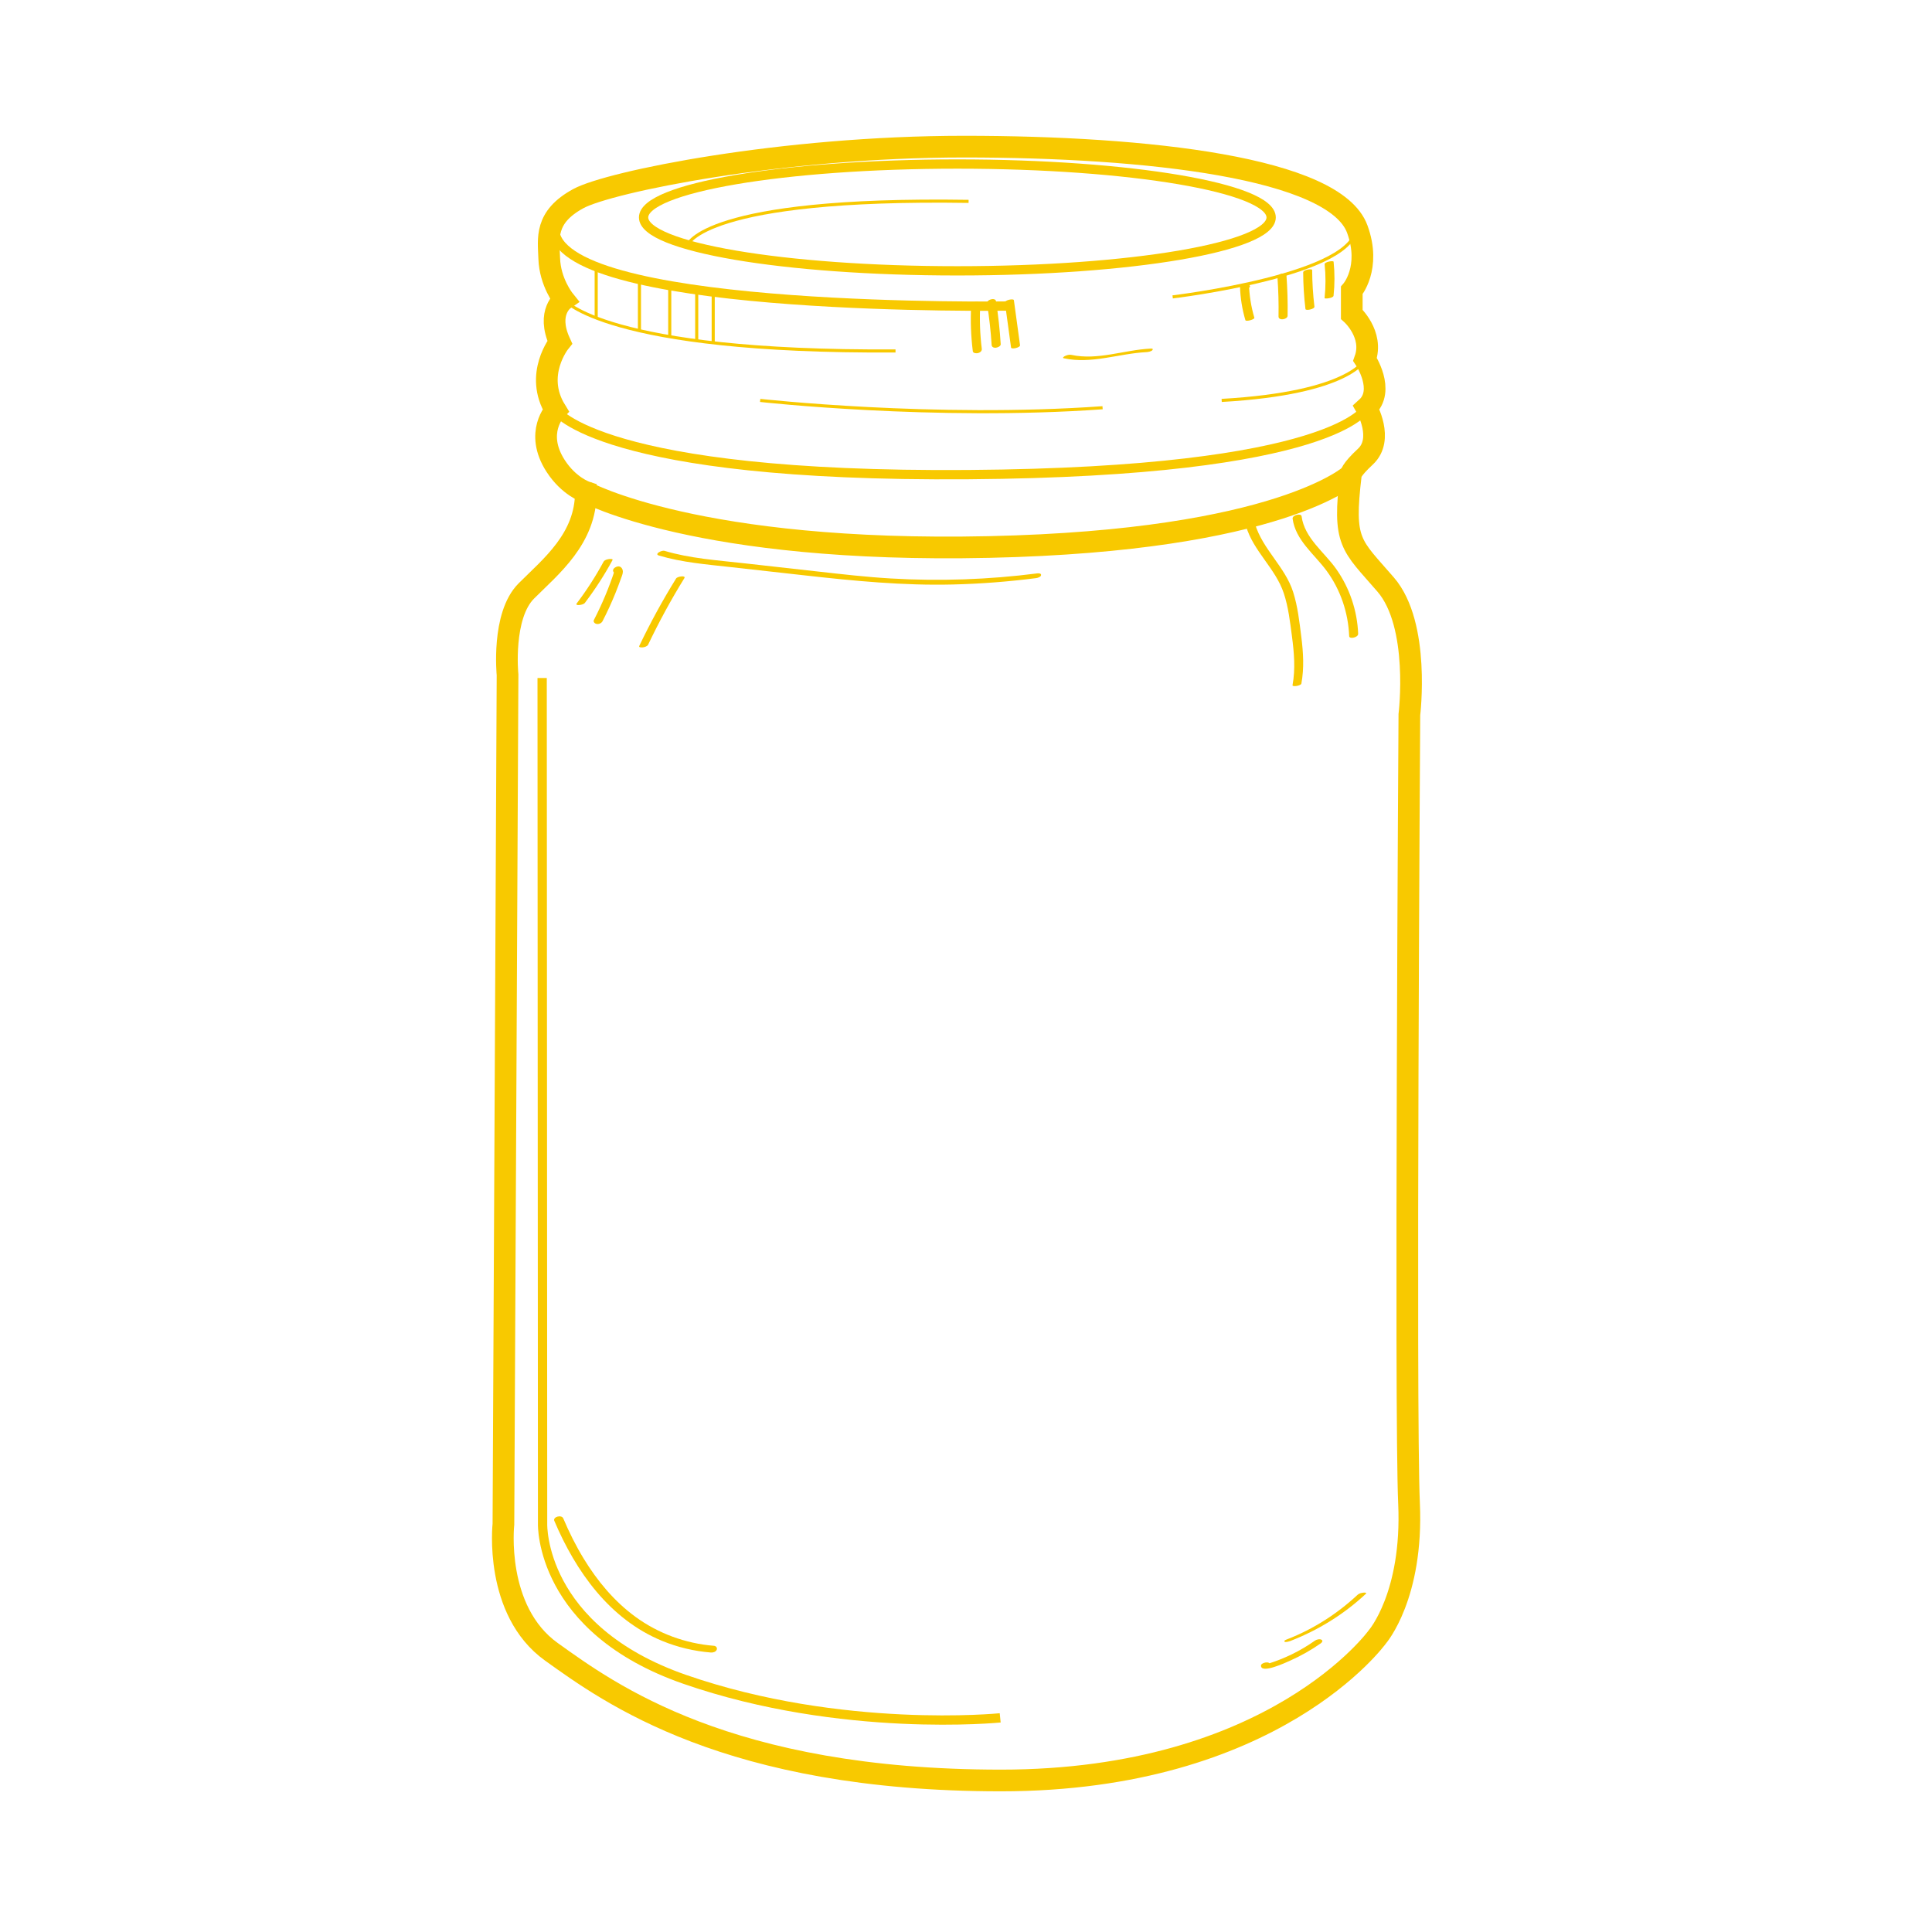 <?xml version="1.0" encoding="iso-8859-1"?>
<!-- Generator: Adobe Illustrator 24.0.3, SVG Export Plug-In . SVG Version: 6.00 Build 0)  -->
<svg version="1.1" xmlns="http://www.w3.org/2000/svg" xmlns:xlink="http://www.w3.org/1999/xlink" x="0px" y="0px"
	 viewBox="0 0 623.622 623.622" style="enable-background:new 0 0 623.622 623.622;" xml:space="preserve">
<g id="Jar">
	<g id="Thick_14_">
		<path style="fill:none;stroke:#F8C900;stroke-width:7;stroke-miterlimit:10;" d="M189.111,158.82
			c0,15.082-11.239,23.954-19.222,31.938c-7.985,7.985-6.061,27.059-6.061,27.059l-1.331,274.138c0,0-3.104,27.946,15.525,41.254
			c18.63,13.308,56.777,41.501,145.048,41.501c88.274,0,121.543-46.381,121.543-46.381s11.533-13.308,10.203-43.028
			c-1.331-29.72,0.107-254.62,0.107-254.62s3.589-28.981-7.648-41.993c-11.237-13.012-13.899-13.308-11.237-35.487
			c0,0-0.178-1.286,4.694-5.804c6.099-5.656,0.333-15.785,0.333-15.785c6.21-5.618-0.444-15.599-0.444-15.599
			c2.883-8.095-4.289-14.565-4.289-14.565v-7.688c0,0,6.361-7.273,1.774-19.814c-7.245-19.813-67.795-26.615-126.865-26.615
			c-58.995,0-114.538,11.319-124.57,16.783c-11.016,5.999-9.592,12.868-9.387,19.296c0.243,7.708,4.73,13.308,4.73,13.308
			s-5.766,3.992-1.331,13.751c0,0-8.427,10.424-1.331,21.958c0,0-6.934,7.21,0,17.965
			C183.622,157.012,189.111,158.82,189.111,158.82z"/>
		<path style="fill:none;stroke:#F8C900;stroke-width:7;stroke-miterlimit:10;" d="M189.111,158.82
			c0,0,36.223,19.813,130.188,17.744c93.966-2.07,116.738-23.362,116.738-23.362"/>
	</g>
	<g id="Medium_8_">
		<path style="fill:none;stroke:#F8C900;stroke-width:3;stroke-miterlimit:10;" d="M325.139,98.787c0,0-137.507,2.071-145.786-22.77
			"/>
		<path style="fill:none;stroke:#F8C900;stroke-width:3;stroke-miterlimit:10;" d="M410.309,70.186
			c0,9.52-45.348,17.237-101.285,17.237c-55.939,0-101.283-7.717-101.283-17.237c0-9.519,45.344-17.236,101.283-17.236
			C364.961,52.951,410.309,60.667,410.309,70.186z"/>
		<path style="fill:none;stroke:#F8C900;stroke-width:3;stroke-miterlimit:10;" d="M322.848,554.501c0,0-51.112,5.169-101.8-12.42
			c-46.869-16.266-45.909-50.126-45.909-50.126l-0.142-273.102"/>
		<path style="fill:none;stroke:#F8C900;stroke-width:3;stroke-miterlimit:10;" d="M179.352,132.427
			c0,0,14.489,21.662,133.22,20.775c118.733-0.887,128.492-21.589,128.492-21.589"/>
	</g>
	<g id="Thin_8_">
		<path style="fill:none;stroke:#F8C900;stroke-miterlimit:10;" d="M378.518,95.831c0,0,60.382-7.154,59.151-22.92"/>
		<path style="fill:none;stroke:#F8C900;stroke-miterlimit:10;" d="M221.99,79.005c0,0,5.046-15.335,90.655-14.004"/>
		<path style="fill:none;stroke:#F8C900;stroke-miterlimit:10;" d="M182.014,96.718c0,0,13.308,17.152,107.049,16.561"/>
		<path style="fill:none;stroke:#F8C900;stroke-miterlimit:10;" d="M440.621,116.014c0,0-4.583,10.868-46.281,13.234"/>
		<path style="fill:none;stroke:#F8C900;stroke-miterlimit:10;" d="M245.373,129.248c0,0,56.073,6.257,110.522,2.365"/>
		<line style="fill:none;stroke:#F8C900;stroke-miterlimit:10;" x1="192.443" y1="86.101" x2="192.443" y2="102.619"/>
		<line style="fill:none;stroke:#F8C900;stroke-miterlimit:10;" x1="206.405" y1="90.235" x2="206.405" y2="106.745"/>
		<line style="fill:none;stroke:#F8C900;stroke-miterlimit:10;" x1="216.184" y1="92.192" x2="216.184" y2="108.684"/>
		<line style="fill:none;stroke:#F8C900;stroke-miterlimit:10;" x1="224.891" y1="94.359" x2="224.891" y2="110.001"/>
		<line style="fill:none;stroke:#F8C900;stroke-miterlimit:10;" x1="230.214" y1="94.359" x2="230.214" y2="110.589"/>
		<g>
			<g>
				<path style="fill:#F8C900;" d="M402.196,169.834c2.386,8.097,9.523,13.641,12.187,21.643c1.492,4.479,2.025,9.256,2.642,13.917
					c0.693,5.231,1.152,10.549,0.186,15.777c-0.118,0.637,2.727,0.184,2.856-0.517c0.924-5.002,0.613-10.054-0.02-15.071
					c-0.609-4.83-1.151-9.799-2.629-14.456c-2.604-8.205-9.898-13.83-12.326-22.07C404.906,168.419,402.015,169.218,402.196,169.834
					L402.196,169.834z"/>
			</g>
		</g>
		<g>
			<g>
				<path style="fill:#F8C900;" d="M417.238,167.424c0.934,6.95,7.001,11.449,10.92,16.757c4.523,6.127,7.041,13.578,7.338,21.174
					c0.041,1.04,2.945,0.432,2.898-0.776c-0.292-7.474-2.756-14.773-7.064-20.892c-3.861-5.485-10.246-9.979-11.195-17.039
					C419.99,165.564,417.079,166.241,417.238,167.424L417.238,167.424z"/>
			</g>
		</g>
		<g>
			<g>
				<path style="fill:#F8C900;" d="M218.239,186.718c-4.36,7.047-8.339,14.318-11.903,21.799c-0.26,0.547,0.989,0.467,1.202,0.437
					c0.555-0.078,1.408-0.319,1.675-0.88c3.504-7.354,7.399-14.518,11.685-21.446C221.502,185.65,218.66,186.037,218.239,186.718
					L218.239,186.718z"/>
			</g>
		</g>
		<g>
			<g>
				<path style="fill:#F8C900;" d="M194.843,181.279c-2.552,4.709-5.451,9.225-8.689,13.492c-0.377,0.497,0.336,0.557,0.701,0.536
					c0.553-0.033,1.565-0.22,1.935-0.708c3.317-4.371,6.303-8.981,8.918-13.806c0.266-0.491-1.016-0.362-1.175-0.336
					C196.003,180.546,195.129,180.752,194.843,181.279L194.843,181.279z"/>
			</g>
		</g>
		<g>
			<g>
				<path style="fill:#F8C900;" d="M198.232,184.86c-0.103-0.174-0.143-0.143-0.119,0.094c-0.027,0.137-0.068,0.27-0.123,0.398
					c-0.095,0.293-0.2,0.584-0.302,0.875c-0.238,0.68-0.482,1.357-0.734,2.032c-0.503,1.349-1.032,2.689-1.589,4.017
					c-1.113,2.657-2.335,5.266-3.654,7.826c-0.336,0.652,0.309,1.216,0.907,1.304c0.731,0.108,1.539-0.245,1.881-0.91
					c1.507-2.927,2.887-5.917,4.124-8.968c0.618-1.525,1.202-3.064,1.75-4.616c0.441-1.249,1.237-2.719,0.076-3.788
					C199.441,182.196,196.966,183.694,198.232,184.86L198.232,184.86z"/>
			</g>
		</g>
		<g>
			<g>
				<path style="fill:#F8C900;" d="M178.926,490.909c6.929,16.345,17.853,31.755,34.767,38.731
					c5.019,2.07,10.363,3.333,15.772,3.772c0.679,0.055,1.603-0.198,1.883-0.901c0.258-0.647-0.238-1.217-0.898-1.27
					c-9.15-0.742-17.963-3.961-25.379-9.385c-6.808-4.979-12.273-11.559-16.646-18.73c-2.534-4.155-4.703-8.514-6.602-12.993
					C181.261,488.806,178.382,489.626,178.926,490.909L178.926,490.909z"/>
			</g>
		</g>
		<g>
			<g>
				<path style="fill:#F8C900;" d="M407.025,537.647c0.025,2.77,8.108-1.039,9.347-1.587c3.485-1.54,6.817-3.42,9.938-5.605
					c0.418-0.293,0.827-0.815,0.243-1.173c-0.544-0.333-1.573-0.077-2.055,0.26c-2.389,1.673-4.896,3.18-7.523,4.451
					c-1.301,0.63-2.625,1.209-3.971,1.736c-0.649,0.254-1.303,0.499-1.962,0.727c-0.345,0.119-0.692,0.233-1.04,0.344
					c-0.19,0.061-0.38,0.12-0.571,0.179c-0.506,0.128-0.376,0.148,0.389,0.062c0.036,0.134,0.072,0.268,0.108,0.402
					c0-0.047-0.001-0.095-0.001-0.142C409.916,536.058,407.016,536.66,407.025,537.647L407.025,537.647z"/>
			</g>
		</g>
		<g>
			<g>
				<path style="fill:#F8C900;" d="M416.482,529.7c9.01-3.501,17.302-8.613,24.373-15.215c0.468-0.437-0.422-0.43-0.667-0.411
					c-0.601,0.045-1.482,0.245-1.944,0.675c-6.604,6.165-14.312,11.106-22.74,14.381c-0.276,0.107-1.135,0.366-0.879,0.766
					C414.842,530.237,416.253,529.789,416.482,529.7L416.482,529.7z"/>
			</g>
		</g>
		<g>
			<g>
				<path style="fill:#F8C900;" d="M212.689,179.321c7.511,2.242,15.386,2.861,23.142,3.729c8.024,0.898,16.048,1.795,24.072,2.692
					c15.867,1.775,31.654,3.313,47.645,2.925c8.976-0.218,17.939-0.907,26.845-2.05c0.484-0.062,1.57-0.352,1.653-0.959
					c0.087-0.63-0.843-0.628-1.239-0.577c-15.664,2.011-31.496,2.567-47.262,1.64c-7.988-0.47-15.935-1.393-23.884-2.282
					c-7.871-0.881-15.742-1.759-23.612-2.641c-8.548-0.957-17.291-1.53-25.571-4.001
					C213.597,177.534,211.091,178.844,212.689,179.321L212.689,179.321z"/>
			</g>
		</g>
		<g>
			<g>
				<path style="fill:#F8C900;" d="M313.478,98.595c-0.263,4.928-0.08,9.869,0.53,14.766c0.089,0.711,1.217,0.738,1.715,0.605
					c0.644-0.173,1.273-0.659,1.183-1.381c-0.587-4.716-0.746-9.466-0.492-14.211C316.494,96.871,313.548,97.284,313.478,98.595
					L313.478,98.595z"/>
			</g>
		</g>
		<g>
			<g>
				<path style="fill:#F8C900;" d="M318.602,98.003c0.701,4.415,1.204,8.863,1.483,13.325c0.044,0.706,0.675,0.969,1.331,0.918
					c0.509-0.039,1.645-0.457,1.601-1.153c-0.291-4.645-0.788-9.27-1.518-13.867C321.293,95.925,318.387,96.648,318.602,98.003
					L318.602,98.003z"/>
			</g>
		</g>
		<g>
			<g>
				<path style="fill:#F8C900;" d="M324.372,97.685c0.66,4.834,1.321,9.669,1.982,14.503c0.089,0.648,3.01,0.041,2.898-0.776
					c-0.662-4.834-1.322-9.669-1.982-14.503C327.182,96.26,324.26,96.867,324.372,97.685L324.372,97.685z"/>
			</g>
		</g>
		<g>
			<g>
				<path style="fill:#F8C900;" d="M343.392,115.647c8.967,1.949,17.755-1.539,26.674-1.988c0.497-0.025,1.656-0.214,1.941-0.685
					c0.298-0.492-0.26-0.468-0.677-0.447c-8.505,0.428-17.024,3.87-25.552,2.017c-0.639-0.139-1.45,0.099-2.024,0.377
					C343.521,115.035,342.75,115.507,343.392,115.647L343.392,115.647z"/>
			</g>
		</g>
		<g>
			<g>
				<path style="fill:#F8C900;" d="M403.503,92.473c-0.118-0.268-0.235-0.535-0.352-0.803c-0.174-0.401-1.268-0.081-1.554-0.005
					c-0.307,0.082-1.357,0.328-1.344,0.781c0.108,3.691,0.691,7.348,1.738,10.89c0.171,0.58,3.062-0.222,2.898-0.776
					c-1.047-3.541-1.63-7.198-1.738-10.89c-0.966,0.259-1.932,0.518-2.898,0.776c0.117,0.268,0.234,0.536,0.352,0.803
					C400.884,93.884,403.695,92.91,403.503,92.473L403.503,92.473z"/>
			</g>
		</g>
		<g>
			<g>
				<path style="fill:#F8C900;" d="M412.357,89.716c0.298,4.143,0.404,8.296,0.333,12.449c-0.025,1.453,2.907,0.986,2.928-0.249
					c0.074-4.329-0.052-8.658-0.363-12.976c-0.05-0.697-1.255-0.671-1.701-0.551C412.911,88.561,412.306,89.004,412.357,89.716
					L412.357,89.716z"/>
			</g>
		</g>
		<g>
			<g>
				<path style="fill:#F8C900;" d="M420.648,87.939c0.02,3.95,0.264,7.894,0.736,11.816c0.075,0.626,2.996,0.042,2.898-0.776
					c-0.472-3.922-0.716-7.866-0.736-11.816C423.543,86.622,420.644,87.058,420.648,87.939L420.648,87.939z"/>
			</g>
		</g>
		<g>
			<g>
				<path style="fill:#F8C900;" d="M427.571,85.269c0.379,3.644,0.372,7.314-0.017,10.957c-0.032,0.299,2.809,0.057,2.898-0.776
					c0.39-3.643,0.396-7.313,0.017-10.957C430.419,84.012,427.496,84.548,427.571,85.269L427.571,85.269z"/>
			</g>
		</g>
	</g>
</g>
<g id="Ebene_1">
</g>
</svg>
